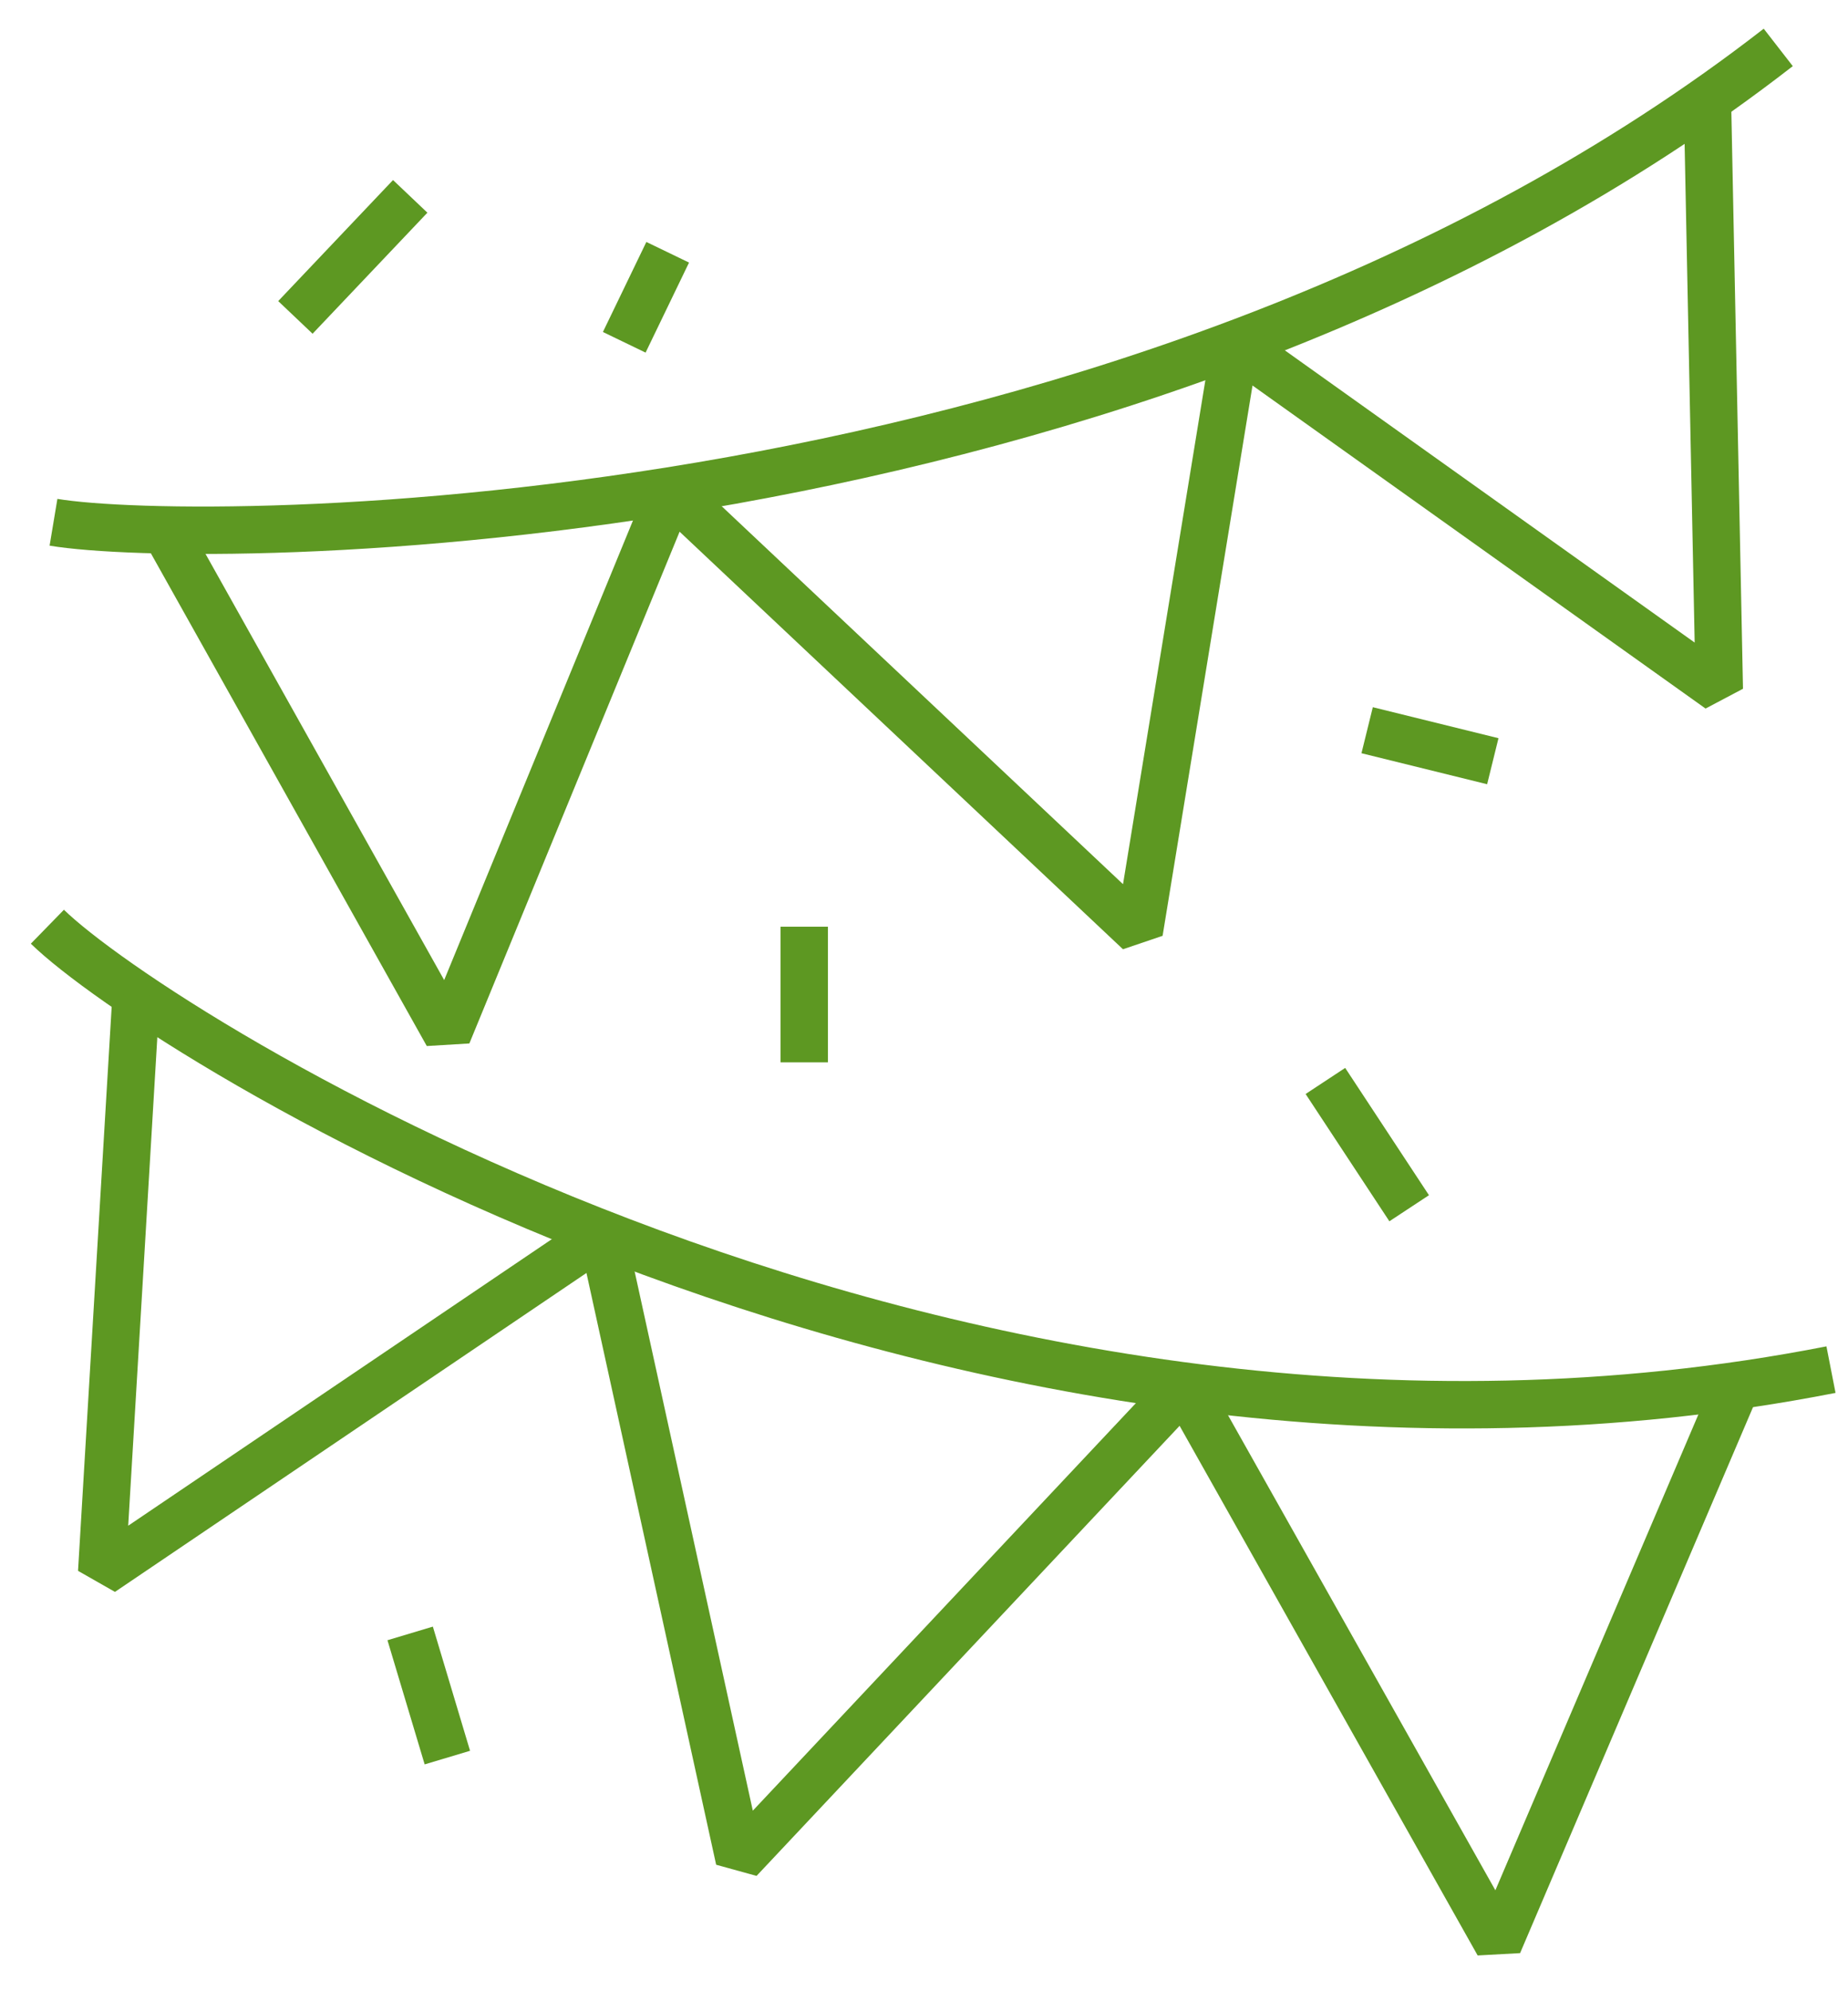 <?xml version="1.0" encoding="UTF-8"?> <svg xmlns="http://www.w3.org/2000/svg" width="39" height="42" viewBox="0 0 39 42" fill="none"> <path d="M1.129 11.016C4.271 11.54 24.043 11.474 37.528 1" stroke="#5D9822" stroke-miterlimit="10"></path> <path d="M3.485 11.185L9.443 21.819L14.156 10.353L24.042 19.658L26.069 7.258L36.284 14.538L36.033 2.101" stroke="#5D9822" stroke-miterlimit="10" stroke-linejoin="bevel"></path> <path d="M1 19.547C3.317 21.807 20.155 32.508 38.641 28.889" stroke="#5D9822" stroke-miterlimit="10"></path> <path d="M2.872 20.996L2.146 33.163L12.707 26.023L15.602 39.225L24.996 29.236L31.62 41L36.646 29.226" stroke="#5D9822" stroke-miterlimit="10" stroke-linejoin="bevel"></path> <path d="M27.971 22.8L29.739 25.485" stroke="#5D9822" stroke-miterlimit="10" stroke-linejoin="bevel"></path> <path d="M28.852 15.402L31.504 16.056" stroke="#5D9822" stroke-miterlimit="10" stroke-linejoin="bevel"></path> <path d="M14.091 5.321L13.174 7.22" stroke="#5D9822" stroke-miterlimit="10" stroke-linejoin="bevel"></path> <path d="M8.657 4.142L6.234 6.695" stroke="#5D9822" stroke-miterlimit="10" stroke-linejoin="bevel"></path> <path d="M16.972 19.547V22.408" stroke="#5D9822" stroke-miterlimit="10" stroke-linejoin="bevel"></path> <path d="M8.656 34.453L9.441 37.072" stroke="#5D9822" stroke-miterlimit="10" stroke-linejoin="bevel"></path> </svg> 